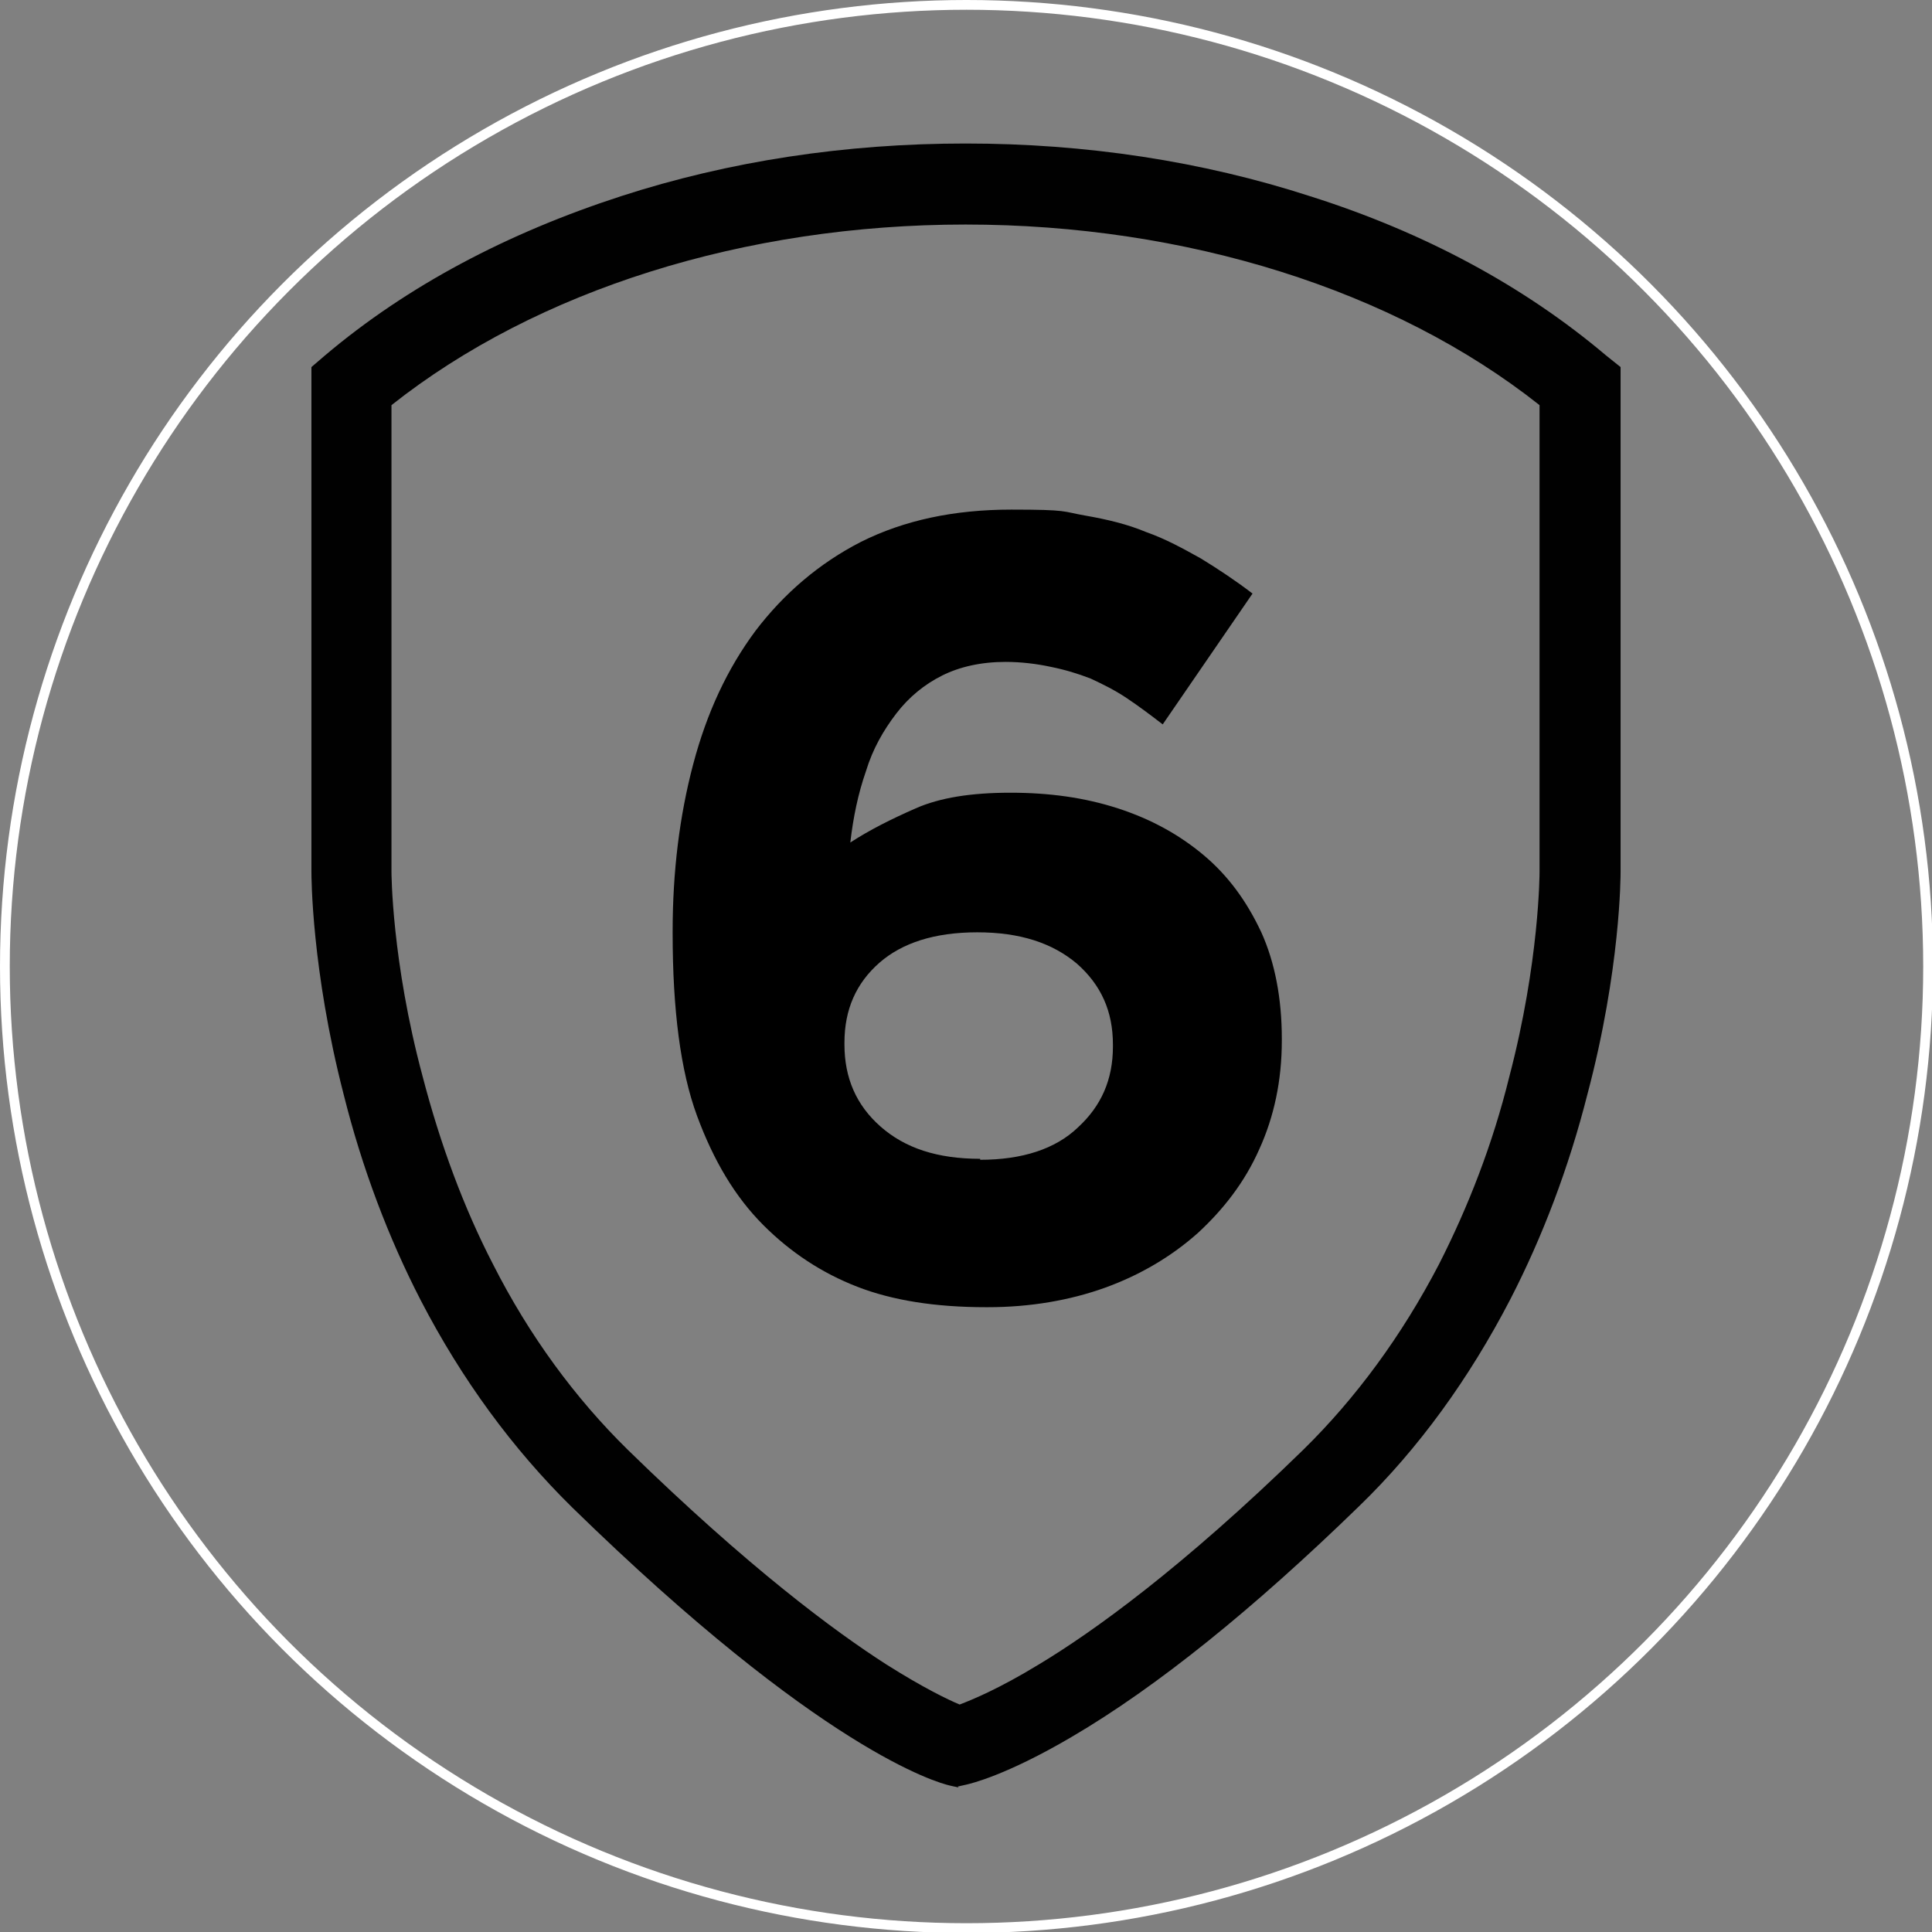 <svg viewBox="0 0 197.9 197.9" version="1.1" xmlns="http://www.w3.org/2000/svg">
  <rect x="0" y="0" width="197.9" height="197.9" fill="#808080" stroke="none"/>
  <defs>
    <style>
      .cls-1 {
        fill: #010101;
      }

      .cls-2 {
        fill: none;
        stroke: #fff;
        stroke-miterlimit: 10;
      }
    </style>
  </defs>
  
  <g>
    <g id="Layer_1">
      <circle r="98.5" cy="99" cx="99" class="cls-2"></circle>
      <path d="M98.2,183.1l-.9-.2c-1.3-.3-13.2-3.6-38.7-28.5-6.1-6-11.3-13.1-15.5-21.2-3.3-6.4-6-13.5-7.9-21.1-3.3-12.8-3.3-22.4-3.3-22.8v-51.7l1.4-1.2c8.4-7.1,18.6-12.5,30.3-16.3,11.1-3.6,23-5.4,35.3-5.4s24.2,1.8,35.3,5.4c11.7,3.7,21.9,9.2,30.3,16.3l1.5,1.2v51.7c0,.4,0,10-3.4,22.8-1.9,7.5-4.6,14.6-7.9,21-4.2,8.1-9.4,15.3-15.5,21.2-10.8,10.5-20.7,18.5-29.4,23.6-6.8,4-10.4,4.8-10.8,4.9l-.9.2h0ZM40.1,41.5v47.8s0,9.1,3.2,21c1.8,6.9,4.2,13.4,7.2,19.2,3.7,7.3,8.4,13.7,13.8,19,12.4,12.1,21.2,18.6,26.5,22,3.8,2.4,6.3,3.6,7.5,4.1,1.3-.5,4-1.6,8.1-4.1,5.5-3.3,14.7-9.9,27.1-22,5.4-5.3,10.1-11.7,13.9-19,3-5.9,5.5-12.3,7.2-19.2,3.1-11.8,3.1-20.9,3.1-21v-47.8c-14.9-11.8-36.2-18.5-58.8-18.5s-43.9,6.7-58.8,18.5h0Z" class="cls-1"></path>
      <path d="M101,133.9c-5.2,0-9.6-.7-13.2-2.1-3.6-1.4-6.8-3.5-9.6-6.3-2.9-2.9-5.1-6.6-6.8-11.2s-2.5-10.9-2.5-18.7v-.2c0-6.1.7-11.8,2.1-17.1,1.4-5.3,3.5-9.8,6.4-13.7,2.9-3.8,6.5-6.9,10.8-9.1,4.4-2.2,9.5-3.3,15.4-3.3s5.2.2,7.5.6,4.4.9,6.3,1.7c2,.7,3.8,1.7,5.6,2.7,1.8,1.1,3.6,2.3,5.3,3.6l-9.2,13.4c-1.3-1-2.5-1.9-3.7-2.7s-2.4-1.4-3.7-2c-1.3-.5-2.6-.9-4.1-1.2-1.4-.3-3-.5-4.6-.5-2.5,0-4.7.5-6.5,1.4-1.8.9-3.4,2.2-4.7,3.9s-2.4,3.6-3.1,5.9c-.8,2.3-1.3,4.7-1.6,7.3,2-1.3,4.2-2.4,6.7-3.5,2.5-1.1,5.7-1.6,9.7-1.6s7.6.5,11,1.6c3.4,1.1,6.3,2.7,8.8,4.8,2.5,2.1,4.4,4.7,5.9,7.9,1.4,3.1,2.1,6.8,2.1,10.9v.2c0,4.1-.8,7.8-2.3,11.1-1.5,3.4-3.7,6.2-6.3,8.6-2.7,2.4-5.9,4.3-9.5,5.6s-7.7,2-12,2ZM100.4,118.8c4.3,0,7.7-1.1,10-3.3,2.4-2.2,3.6-4.9,3.6-8.3v-.2c0-3.4-1.2-6.1-3.7-8.3-2.5-2.1-5.8-3.2-10.2-3.2s-7.7,1.1-10,3.1c-2.4,2.1-3.6,4.8-3.6,8.2v.2c0,3.4,1.2,6.2,3.7,8.4,2.5,2.2,5.8,3.3,10.2,3.3Z"></path>
    </g>
  </g>
</svg>